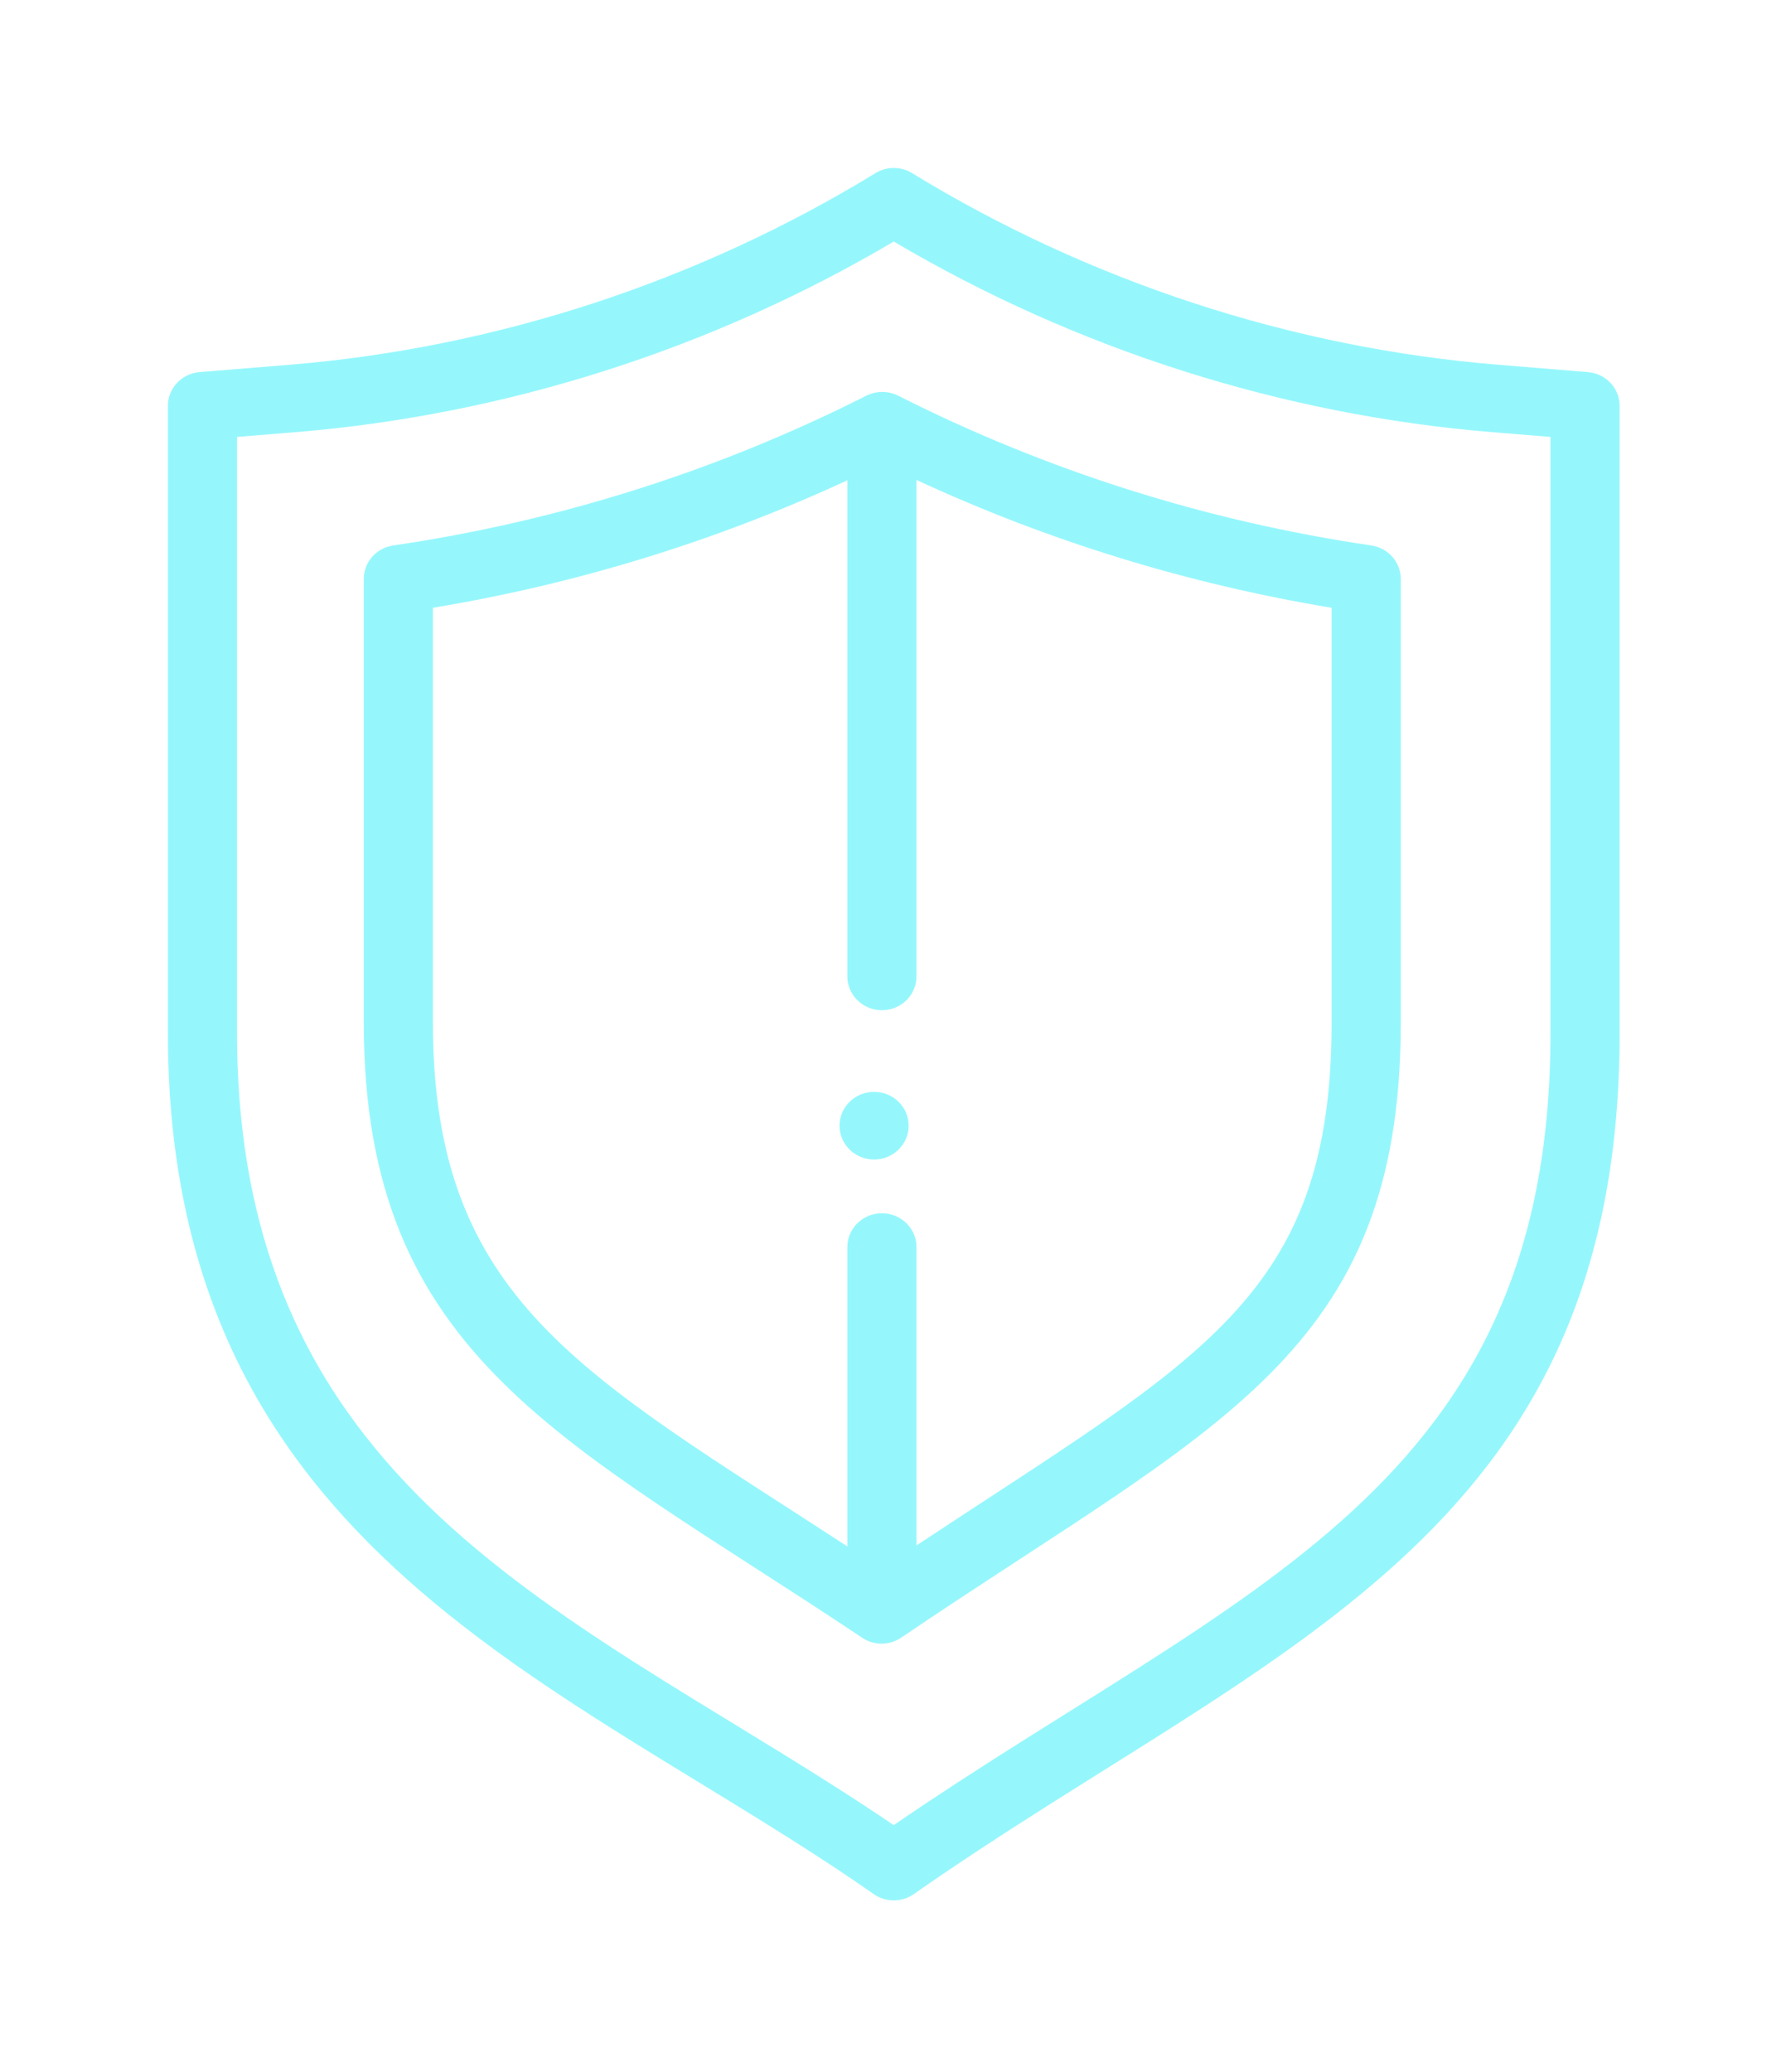 <?xml version="1.0" encoding="UTF-8"?>
<svg width="64px" height="74px" viewBox="0 0 64 74" version="1.1" xmlns="http://www.w3.org/2000/svg" xmlns:xlink="http://www.w3.org/1999/xlink">
    <!-- Generator: Sketch 51.3 (57544) - http://www.bohemiancoding.com/sketch -->
    <title>illu_about_shield</title>
    <desc>Created with Sketch.</desc>
    <defs>
        <filter x="-17.3%" y="-14.5%" width="134.6%" height="129.0%" filterUnits="objectBoundingBox" id="filter-1">
            <feOffset dx="0" dy="0" in="SourceAlpha" result="shadowOffsetOuter1"></feOffset>
            <feGaussianBlur stdDeviation="3" in="shadowOffsetOuter1" result="shadowBlurOuter1"></feGaussianBlur>
            <feColorMatrix values="0 0 0 0 0.584   0 0 0 0 0.969   0 0 0 0 0.988  0 0 0 0.5 0" type="matrix" in="shadowBlurOuter1" result="shadowMatrixOuter1"></feColorMatrix>
            <feMerge>
                <feMergeNode in="shadowMatrixOuter1"></feMergeNode>
                <feMergeNode in="SourceGraphic"></feMergeNode>
            </feMerge>
        </filter>
    </defs>
    <g id="Page-1" stroke="none" stroke-width="1" fill="none" fill-rule="evenodd">
        <g id="Story" transform="translate(-868, -830)" fill="#95F7FC" fill-rule="nonzero">
            <g id="illu_about_shield" filter="url(#filter-1)" transform="translate(874, 836)">
                <path d="M25.235,35.417 C25.917,35.417 26.47,34.876 26.47,34.209 C26.47,33.541 25.917,33 25.235,33 C24.553,33 24,33.541 24,34.209 C24,34.876 24.553,35.417 25.235,35.417 Z" id="Shape"></path>
                <path d="M25.22,61.654 C25.435,61.804 25.686,61.879 25.938,61.879 C26.19,61.879 26.441,61.804 26.656,61.654 C39.241,52.858 51.876,48.999 51.876,30.901 L51.876,8.495 C51.876,7.867 51.384,7.343 50.744,7.291 L47.534,7.028 C40.173,6.428 32.932,4.061 26.593,0.184 C26.193,-0.061 25.684,-0.061 25.284,0.184 C18.944,4.061 11.703,6.428 4.342,7.029 L1.132,7.291 C0.492,7.343 0,7.867 0,8.495 L0,30.901 C0,49.509 14.41,54.099 25.22,61.654 Z M2.47,9.607 L4.548,9.437 C12.046,8.826 19.424,6.475 25.938,2.627 C32.452,6.475 39.83,8.826 47.328,9.437 L49.406,9.607 L49.406,30.901 C49.406,47.22 38.293,50.722 25.936,59.192 C15.092,51.826 2.47,47.646 2.47,30.901 L2.47,9.607 Z" id="Shape"></path>
                <path d="M24.807,52.497 C25.256,52.797 25.821,52.775 26.247,52.465 C37.429,44.893 44.055,42.401 44.055,30.53 L44.055,14.679 C44.055,14.08 43.607,13.572 43.003,13.483 C37.091,12.614 31.403,10.814 26.094,8.133 C25.712,7.94 25.257,7.964 24.906,8.16 C19.613,10.827 13.942,12.618 8.052,13.483 C7.447,13.572 7,14.08 7,14.679 L7,30.53 C7,42.513 14.257,45.453 24.807,52.497 Z M9.47,15.709 C14.607,14.859 19.575,13.33 24.28,11.156 L24.28,28.876 C24.28,29.543 24.833,30.084 25.515,30.084 C26.197,30.084 26.75,29.543 26.75,28.876 L26.75,11.144 C31.461,13.324 36.438,14.857 41.584,15.709 L41.584,30.53 C41.584,40.355 36.881,42.497 26.75,49.201 L26.75,38.544 C26.75,37.877 26.197,37.336 25.515,37.336 C24.833,37.336 24.28,37.877 24.28,38.544 L24.28,49.236 C14.814,43.07 9.47,40.435 9.47,30.53 L9.47,15.709 Z" id="Shape"></path>
            </g>
        </g>
    </g>
</svg>